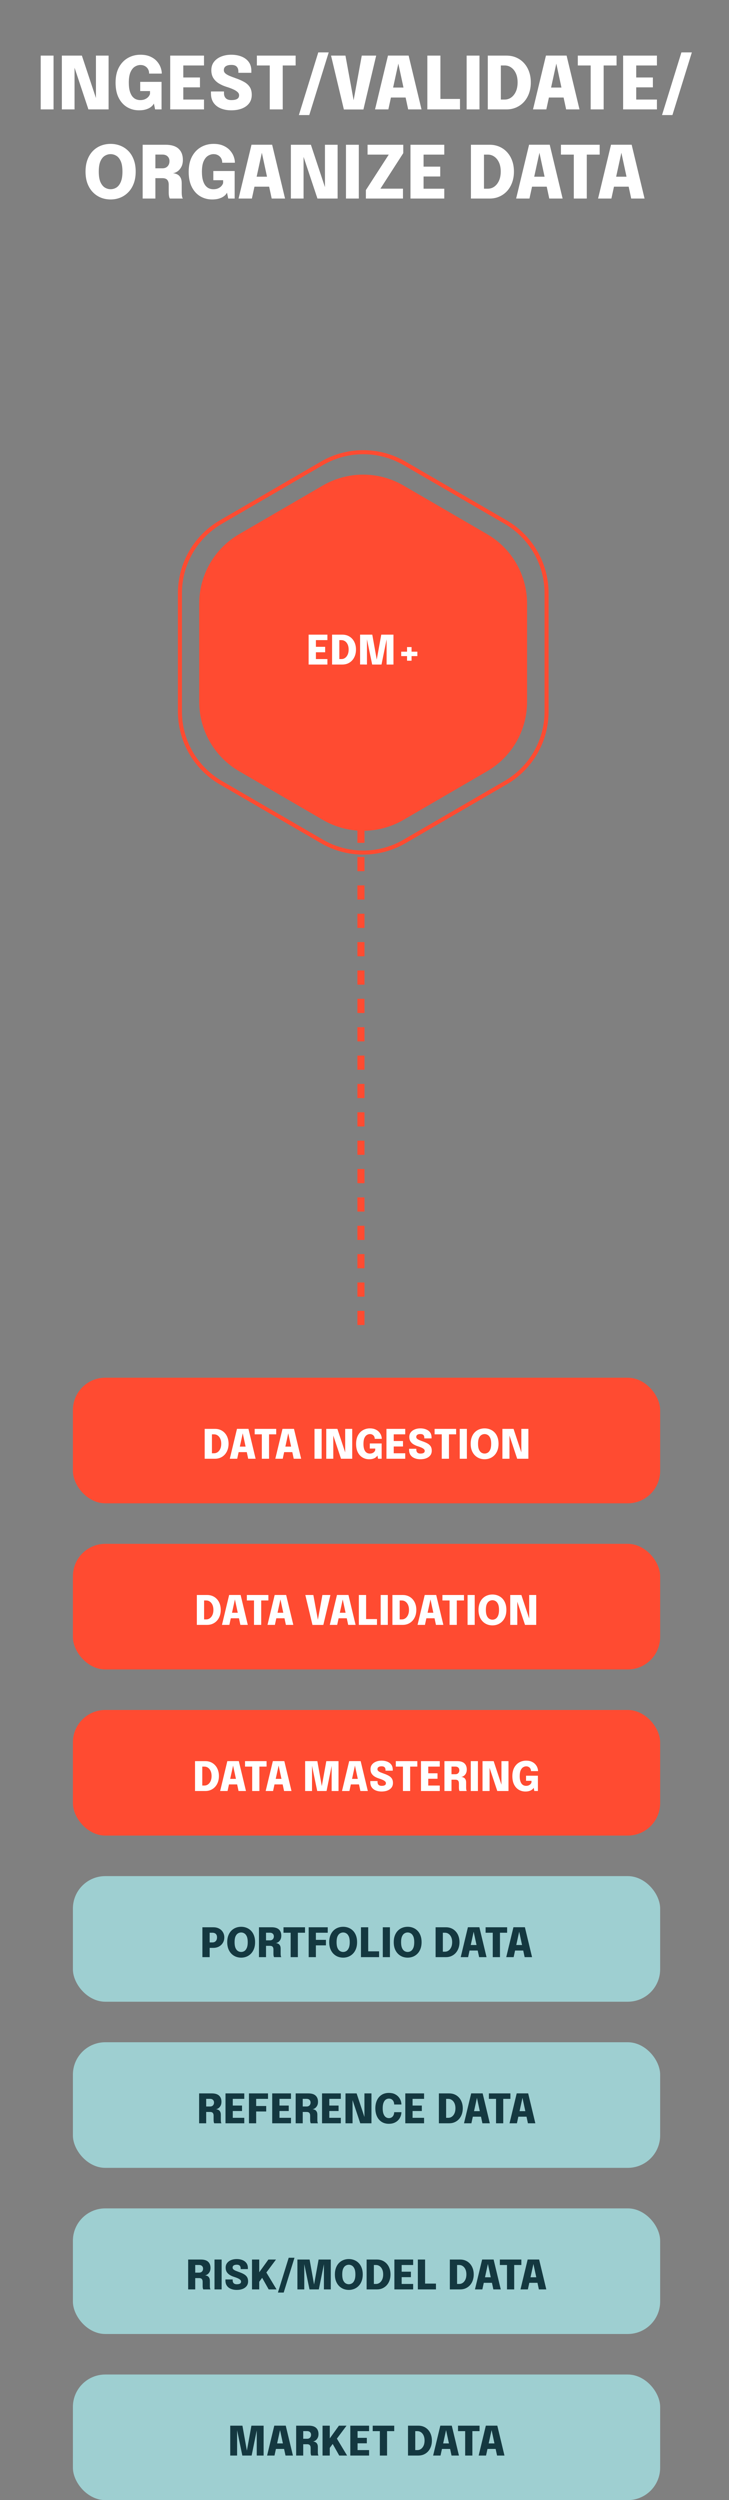 <?xml version="1.0" encoding="UTF-8"?> <svg xmlns="http://www.w3.org/2000/svg" width="180" height="617" viewBox="0 0 180 617" fill="none"><rect x="0" y="0" width="180" height="617" fill="#808080" stroke="none"/><rect x="18" y="340" width="145" height="31" rx="8" fill="#FF4B31"></rect><path d="M50.538 360V352.625H53.103C53.596 352.625 54.046 352.715 54.453 352.895C54.863 353.075 55.216 353.33 55.513 353.66C55.81 353.987 56.038 354.375 56.198 354.825C56.358 355.272 56.438 355.763 56.438 356.3C56.438 356.833 56.358 357.327 56.198 357.78C56.038 358.23 55.81 358.622 55.513 358.955C55.216 359.285 54.863 359.542 54.453 359.725C54.046 359.908 53.596 360 53.103 360H50.538ZM52.328 359.475L51.523 358.65H52.863C53.19 358.65 53.485 358.555 53.748 358.365C54.015 358.175 54.228 357.905 54.388 357.555C54.548 357.202 54.628 356.783 54.628 356.3C54.628 355.813 54.548 355.397 54.388 355.05C54.228 354.703 54.015 354.438 53.748 354.255C53.485 354.068 53.19 353.975 52.863 353.975H51.523L52.328 353.15V359.475ZM56.741 360L58.516 352.62H61.346L63.116 360H61.286L59.931 353.695H59.941L58.566 360H56.741ZM58.151 358.37V357.005H61.721V358.37H58.151ZM68.2 353.975H65.665L66.43 353.15V360H64.65V353.15L65.425 353.975H62.885V352.625H68.2V353.975ZM67.981 360L69.756 352.62H72.586L74.356 360H72.526L71.171 353.695H71.181L69.806 360H67.981ZM69.391 358.37V357.005H72.961V358.37H69.391ZM77.657 360V352.625H79.417V360H77.657ZM82.297 360H80.558V352.625H83.302L85.558 359.42L85.233 359.49V352.625H86.968V360H84.203L81.948 353.23L82.297 353.16V360ZM91.141 360.125C90.548 360.125 90.006 359.982 89.516 359.695C89.029 359.405 88.643 358.98 88.356 358.42C88.069 357.857 87.926 357.162 87.926 356.335C87.926 355.512 88.078 354.815 88.381 354.245C88.688 353.675 89.098 353.243 89.611 352.95C90.128 352.653 90.703 352.505 91.336 352.505C91.869 352.505 92.321 352.59 92.691 352.76C93.064 352.927 93.366 353.142 93.596 353.405C93.829 353.668 93.998 353.945 94.101 354.235C94.208 354.525 94.261 354.79 94.261 355.03C94.261 355.04 94.261 355.05 94.261 355.06C94.261 355.07 94.261 355.08 94.261 355.09H92.526C92.526 355.08 92.526 355.07 92.526 355.06C92.526 355.05 92.526 355.04 92.526 355.03C92.526 354.89 92.499 354.753 92.446 354.62C92.396 354.487 92.319 354.367 92.216 354.26C92.113 354.153 91.988 354.068 91.841 354.005C91.694 353.942 91.526 353.91 91.336 353.91C91.079 353.91 90.828 353.985 90.581 354.135C90.338 354.282 90.136 354.532 89.976 354.885C89.819 355.235 89.741 355.718 89.741 356.335C89.741 356.802 89.786 357.19 89.876 357.5C89.966 357.807 90.084 358.05 90.231 358.23C90.381 358.41 90.549 358.538 90.736 358.615C90.923 358.688 91.113 358.725 91.306 358.725C91.576 358.725 91.804 358.68 91.991 358.59C92.181 358.5 92.331 358.388 92.441 358.255C92.551 358.122 92.621 357.992 92.651 357.865V357.485H91.306V356.225H94.231V360H93.351L93.181 359.185C93.158 359.252 93.101 359.338 93.011 359.445C92.924 359.552 92.801 359.657 92.641 359.76C92.481 359.863 92.276 359.95 92.026 360.02C91.779 360.09 91.484 360.125 91.141 360.125ZM96.411 353.975L97.216 353.15V356.115L96.816 355.625H99.501V356.975H96.816L97.216 356.49V359.475L96.411 358.65H100.056V360H95.421V352.625H100.056V353.975H96.411ZM103.797 360.125C103.26 360.125 102.782 360.038 102.362 359.865C101.942 359.692 101.612 359.435 101.372 359.095C101.132 358.752 101.012 358.325 101.012 357.815C101.012 357.768 101.012 357.723 101.012 357.68C101.012 357.637 101.012 357.59 101.012 357.54H102.797C102.797 357.583 102.797 357.625 102.797 357.665C102.797 357.702 102.797 357.74 102.797 357.78C102.797 358.07 102.88 358.3 103.047 358.47C103.217 358.64 103.472 358.725 103.812 358.725C104.149 358.725 104.409 358.673 104.592 358.57C104.779 358.467 104.872 358.297 104.872 358.06C104.872 357.89 104.794 357.737 104.637 357.6C104.484 357.463 104.275 357.338 104.012 357.225C103.749 357.108 103.452 357 103.122 356.9C102.762 356.787 102.425 356.637 102.112 356.45C101.799 356.26 101.545 356.018 101.352 355.725C101.159 355.428 101.062 355.062 101.062 354.625C101.062 354.178 101.182 353.798 101.422 353.485C101.665 353.168 101.992 352.927 102.402 352.76C102.815 352.59 103.279 352.505 103.792 352.505C104.322 352.505 104.794 352.588 105.207 352.755C105.624 352.922 105.952 353.168 106.192 353.495C106.432 353.822 106.552 354.225 106.552 354.705C106.552 354.755 106.552 354.802 106.552 354.845C106.552 354.888 106.552 354.933 106.552 354.98H104.772C104.772 354.957 104.772 354.927 104.772 354.89C104.772 354.85 104.772 354.817 104.772 354.79C104.772 354.52 104.697 354.305 104.547 354.145C104.397 353.982 104.152 353.9 103.812 353.9C103.482 353.9 103.227 353.96 103.047 354.08C102.867 354.2 102.777 354.38 102.777 354.62C102.777 354.793 102.847 354.942 102.987 355.065C103.127 355.188 103.319 355.302 103.562 355.405C103.805 355.505 104.082 355.61 104.392 355.72C104.835 355.873 105.224 356.043 105.557 356.23C105.89 356.417 106.149 356.65 106.332 356.93C106.515 357.21 106.607 357.568 106.607 358.005C106.607 358.458 106.487 358.843 106.247 359.16C106.01 359.473 105.68 359.713 105.257 359.88C104.834 360.043 104.347 360.125 103.797 360.125ZM112.624 353.975H110.089L110.854 353.15V360H109.074V353.15L109.849 353.975H107.309V352.625H112.624V353.975ZM113.516 360V352.625H115.276V360H113.516ZM119.657 360.125C119.19 360.125 118.749 360.043 118.332 359.88C117.919 359.713 117.554 359.468 117.237 359.145C116.92 358.822 116.67 358.423 116.487 357.95C116.307 357.473 116.217 356.925 116.217 356.305C116.217 355.685 116.307 355.138 116.487 354.665C116.667 354.192 116.914 353.795 117.227 353.475C117.544 353.155 117.909 352.913 118.322 352.75C118.739 352.587 119.184 352.505 119.657 352.505C120.13 352.505 120.574 352.587 120.987 352.75C121.404 352.913 121.77 353.155 122.087 353.475C122.404 353.795 122.65 354.192 122.827 354.665C123.007 355.138 123.097 355.685 123.097 356.305C123.097 356.925 123.005 357.473 122.822 357.95C122.642 358.423 122.392 358.822 122.072 359.145C121.755 359.468 121.389 359.713 120.972 359.88C120.559 360.043 120.12 360.125 119.657 360.125ZM119.657 358.72C119.937 358.72 120.2 358.645 120.447 358.495C120.694 358.342 120.894 358.088 121.047 357.735C121.204 357.382 121.282 356.905 121.282 356.305C121.282 355.702 121.204 355.227 121.047 354.88C120.89 354.53 120.689 354.282 120.442 354.135C120.195 353.985 119.934 353.91 119.657 353.91C119.38 353.91 119.117 353.985 118.867 354.135C118.62 354.282 118.419 354.53 118.262 354.88C118.109 355.227 118.032 355.702 118.032 356.305C118.032 356.908 118.109 357.387 118.262 357.74C118.419 358.09 118.62 358.342 118.867 358.495C119.117 358.645 119.38 358.72 119.657 358.72ZM125.794 360H124.054V352.625H126.799L129.054 359.42L128.729 359.49V352.625H130.464V360H127.699L125.444 353.23L125.794 353.16V360Z" fill="white"></path><rect x="18" y="381" width="145" height="31" rx="8" fill="#FF4B31"></rect><path d="M48.604 401V393.625H51.169C51.663 393.625 52.113 393.715 52.519 393.895C52.929 394.075 53.283 394.33 53.579 394.66C53.876 394.987 54.104 395.375 54.264 395.825C54.424 396.272 54.504 396.763 54.504 397.3C54.504 397.833 54.424 398.327 54.264 398.78C54.104 399.23 53.876 399.622 53.579 399.955C53.283 400.285 52.929 400.542 52.519 400.725C52.113 400.908 51.663 401 51.169 401H48.604ZM50.394 400.475L49.589 399.65H50.929C51.256 399.65 51.551 399.555 51.814 399.365C52.081 399.175 52.294 398.905 52.454 398.555C52.614 398.202 52.694 397.783 52.694 397.3C52.694 396.813 52.614 396.397 52.454 396.05C52.294 395.703 52.081 395.438 51.814 395.255C51.551 395.068 51.256 394.975 50.929 394.975H49.589L50.394 394.15V400.475ZM54.807 401L56.582 393.62H59.412L61.182 401H59.352L57.997 394.695H58.007L56.632 401H54.807ZM56.217 399.37V398.005H59.787V399.37H56.217ZM66.267 394.975H63.732L64.497 394.15V401H62.717V394.15L63.492 394.975H60.952V393.625H66.267V394.975ZM66.048 401L67.823 393.62H70.653L72.423 401H70.593L69.238 394.695H69.248L67.873 401H66.048ZM67.458 399.37V398.005H71.028V399.37H67.458ZM77.153 401.01L75.393 393.625H77.368L78.528 399.95H78.453L79.608 393.625H81.583L79.833 401.01H77.153ZM81.428 401L83.204 393.62H86.034L87.803 401H85.974L84.618 394.695H84.629L83.254 401H81.428ZM82.838 399.37V398.005H86.409V399.37H82.838ZM88.604 401V393.625H90.394V400.47L89.589 399.565H93.079V401H88.604ZM93.995 401V393.625H95.755V401H93.995ZM96.895 401V393.625H99.46C99.954 393.625 100.404 393.715 100.81 393.895C101.22 394.075 101.574 394.33 101.87 394.66C102.167 394.987 102.395 395.375 102.555 395.825C102.715 396.272 102.795 396.763 102.795 397.3C102.795 397.833 102.715 398.327 102.555 398.78C102.395 399.23 102.167 399.622 101.87 399.955C101.574 400.285 101.22 400.542 100.81 400.725C100.404 400.908 99.954 401 99.46 401H96.895ZM98.685 400.475L97.88 399.65H99.22C99.547 399.65 99.842 399.555 100.105 399.365C100.372 399.175 100.585 398.905 100.745 398.555C100.905 398.202 100.985 397.783 100.985 397.3C100.985 396.813 100.905 396.397 100.745 396.05C100.585 395.703 100.372 395.438 100.105 395.255C99.842 395.068 99.547 394.975 99.22 394.975H97.88L98.685 394.15V400.475ZM103.098 401L104.873 393.62H107.703L109.473 401H107.643L106.288 394.695H106.298L104.923 401H103.098ZM104.508 399.37V398.005H108.078V399.37H104.508ZM114.558 394.975H112.023L112.788 394.15V401H111.008V394.15L111.783 394.975H109.243V393.625H114.558V394.975ZM115.45 401V393.625H117.21V401H115.45ZM121.591 401.125C121.124 401.125 120.682 401.043 120.266 400.88C119.852 400.713 119.487 400.468 119.171 400.145C118.854 399.822 118.604 399.423 118.421 398.95C118.241 398.473 118.151 397.925 118.151 397.305C118.151 396.685 118.241 396.138 118.421 395.665C118.601 395.192 118.847 394.795 119.161 394.475C119.477 394.155 119.842 393.913 120.256 393.75C120.672 393.587 121.117 393.505 121.591 393.505C122.064 393.505 122.507 393.587 122.921 393.75C123.337 393.913 123.704 394.155 124.021 394.475C124.337 394.795 124.584 395.192 124.761 395.665C124.941 396.138 125.031 396.685 125.031 397.305C125.031 397.925 124.939 398.473 124.756 398.95C124.576 399.423 124.326 399.822 124.006 400.145C123.689 400.468 123.322 400.713 122.906 400.88C122.492 401.043 122.054 401.125 121.591 401.125ZM121.591 399.72C121.871 399.72 122.134 399.645 122.381 399.495C122.627 399.342 122.827 399.088 122.981 398.735C123.137 398.382 123.216 397.905 123.216 397.305C123.216 396.702 123.137 396.227 122.981 395.88C122.824 395.53 122.622 395.282 122.376 395.135C122.129 394.985 121.867 394.91 121.591 394.91C121.314 394.91 121.051 394.985 120.801 395.135C120.554 395.282 120.352 395.53 120.196 395.88C120.042 396.227 119.966 396.702 119.966 397.305C119.966 397.908 120.042 398.387 120.196 398.74C120.352 399.09 120.554 399.342 120.801 399.495C121.051 399.645 121.314 399.72 121.591 399.72ZM127.727 401H125.987V393.625H128.732L130.987 400.42L130.662 400.49V393.625H132.397V401H129.632L127.377 394.23L127.727 394.16V401Z" fill="white"></path><rect x="18" y="422" width="145" height="31" rx="8" fill="#FF4B31"></rect><path d="M48.155 442V434.625H50.72C51.214 434.625 51.663 434.715 52.07 434.895C52.48 435.075 52.834 435.33 53.13 435.66C53.427 435.987 53.655 436.375 53.815 436.825C53.975 437.272 54.055 437.763 54.055 438.3C54.055 438.833 53.975 439.327 53.815 439.78C53.655 440.23 53.427 440.622 53.13 440.955C52.834 441.285 52.48 441.542 52.07 441.725C51.663 441.908 51.214 442 50.72 442H48.155ZM49.945 441.475L49.14 440.65H50.48C50.807 440.65 51.102 440.555 51.365 440.365C51.632 440.175 51.845 439.905 52.005 439.555C52.165 439.202 52.245 438.783 52.245 438.3C52.245 437.813 52.165 437.397 52.005 437.05C51.845 436.703 51.632 436.438 51.365 436.255C51.102 436.068 50.807 435.975 50.48 435.975H49.14L49.945 435.15V441.475ZM54.358 442L56.133 434.62H58.963L60.733 442H58.903L57.548 435.695H57.558L56.183 442H54.358ZM55.768 440.37V439.005H59.338V440.37H55.768ZM65.818 435.975H63.283L64.048 435.15V442H62.268V435.15L63.043 435.975H60.503V434.625H65.818V435.975ZM65.598 442L67.373 434.62H70.203L71.973 442H70.143L68.788 435.695H68.798L67.423 442H65.598ZM67.008 440.37V439.005H70.578V440.37H67.008ZM80.574 434.625H83.584V442H81.889V435.62L81.919 435.64L80.629 442H78.329L77.009 435.625L77.039 435.61V442H75.344V434.625H78.354L79.539 441.245H79.374L80.574 434.625ZM84.446 442L86.221 434.62H89.051L90.821 442H88.991L87.636 435.695H87.646L86.271 442H84.446ZM85.856 440.37V439.005H89.426V440.37H85.856ZM94.217 442.125C93.68 442.125 93.202 442.038 92.782 441.865C92.362 441.692 92.032 441.435 91.792 441.095C91.552 440.752 91.432 440.325 91.432 439.815C91.432 439.768 91.432 439.723 91.432 439.68C91.432 439.637 91.432 439.59 91.432 439.54H93.217C93.217 439.583 93.217 439.625 93.217 439.665C93.217 439.702 93.217 439.74 93.217 439.78C93.217 440.07 93.3 440.3 93.467 440.47C93.637 440.64 93.892 440.725 94.232 440.725C94.568 440.725 94.828 440.673 95.012 440.57C95.198 440.467 95.292 440.297 95.292 440.06C95.292 439.89 95.213 439.737 95.057 439.6C94.903 439.463 94.695 439.338 94.432 439.225C94.168 439.108 93.872 439 93.542 438.9C93.182 438.787 92.845 438.637 92.532 438.45C92.218 438.26 91.965 438.018 91.772 437.725C91.578 437.428 91.482 437.062 91.482 436.625C91.482 436.178 91.602 435.798 91.842 435.485C92.085 435.168 92.412 434.927 92.822 434.76C93.235 434.59 93.698 434.505 94.212 434.505C94.742 434.505 95.213 434.588 95.627 434.755C96.043 434.922 96.372 435.168 96.612 435.495C96.852 435.822 96.972 436.225 96.972 436.705C96.972 436.755 96.972 436.802 96.972 436.845C96.972 436.888 96.972 436.933 96.972 436.98H95.192C95.192 436.957 95.192 436.927 95.192 436.89C95.192 436.85 95.192 436.817 95.192 436.79C95.192 436.52 95.117 436.305 94.967 436.145C94.817 435.982 94.572 435.9 94.232 435.9C93.902 435.9 93.647 435.96 93.467 436.08C93.287 436.2 93.197 436.38 93.197 436.62C93.197 436.793 93.267 436.942 93.407 437.065C93.547 437.188 93.738 437.302 93.982 437.405C94.225 437.505 94.502 437.61 94.812 437.72C95.255 437.873 95.643 438.043 95.977 438.23C96.31 438.417 96.568 438.65 96.752 438.93C96.935 439.21 97.027 439.568 97.027 440.005C97.027 440.458 96.907 440.843 96.667 441.16C96.43 441.473 96.1 441.713 95.677 441.88C95.253 442.043 94.767 442.125 94.217 442.125ZM103.044 435.975H100.509L101.274 435.15V442H99.494V435.15L100.269 435.975H97.729V434.625H103.044V435.975ZM104.936 435.975L105.741 435.15V438.115L105.341 437.625H108.026V438.975H105.341L105.741 438.49V441.475L104.936 440.65H108.581V442H103.946V434.625H108.581V435.975H104.936ZM109.737 442V434.625H112.867C113.674 434.625 114.272 434.807 114.662 435.17C115.056 435.53 115.252 436.04 115.252 436.7C115.252 437.08 115.181 437.403 115.037 437.67C114.894 437.933 114.716 438.138 114.502 438.285C114.289 438.428 114.081 438.508 113.877 438.525C114.087 438.538 114.284 438.59 114.467 438.68C114.654 438.767 114.804 438.908 114.917 439.105C115.034 439.298 115.092 439.558 115.092 439.885C115.092 440.112 115.092 440.332 115.092 440.545C115.092 440.755 115.092 440.973 115.092 441.2C115.092 441.37 115.106 441.53 115.132 441.68C115.159 441.827 115.199 441.933 115.252 442H113.467C113.421 441.923 113.382 441.813 113.352 441.67C113.326 441.527 113.312 441.37 113.312 441.2C113.312 441 113.312 440.815 113.312 440.645C113.312 440.475 113.312 440.29 113.312 440.09C113.312 439.813 113.246 439.597 113.112 439.44C112.982 439.283 112.761 439.205 112.447 439.205H111.012L111.482 438.65V442H109.737ZM111.482 438.49L111.012 437.855H112.467C112.651 437.855 112.814 437.815 112.957 437.735C113.101 437.655 113.212 437.542 113.292 437.395C113.376 437.245 113.417 437.07 113.417 436.87C113.417 436.603 113.331 436.387 113.157 436.22C112.987 436.053 112.751 435.97 112.447 435.97H110.967L111.482 435.415V438.49ZM116.241 442V434.625H118.001V442H116.241ZM120.882 442H119.142V434.625H121.887L124.142 441.42L123.817 441.49V434.625H125.552V442H122.787L120.532 435.23L120.882 435.16V442ZM129.725 442.125C129.132 442.125 128.59 441.982 128.1 441.695C127.613 441.405 127.227 440.98 126.94 440.42C126.653 439.857 126.51 439.162 126.51 438.335C126.51 437.512 126.662 436.815 126.965 436.245C127.272 435.675 127.682 435.243 128.195 434.95C128.712 434.653 129.287 434.505 129.92 434.505C130.453 434.505 130.905 434.59 131.275 434.76C131.648 434.927 131.95 435.142 132.18 435.405C132.413 435.668 132.582 435.945 132.685 436.235C132.792 436.525 132.845 436.79 132.845 437.03C132.845 437.04 132.845 437.05 132.845 437.06C132.845 437.07 132.845 437.08 132.845 437.09H131.11C131.11 437.08 131.11 437.07 131.11 437.06C131.11 437.05 131.11 437.04 131.11 437.03C131.11 436.89 131.083 436.753 131.03 436.62C130.98 436.487 130.903 436.367 130.8 436.26C130.697 436.153 130.572 436.068 130.425 436.005C130.278 435.942 130.11 435.91 129.92 435.91C129.663 435.91 129.412 435.985 129.165 436.135C128.922 436.282 128.72 436.532 128.56 436.885C128.403 437.235 128.325 437.718 128.325 438.335C128.325 438.802 128.37 439.19 128.46 439.5C128.55 439.807 128.668 440.05 128.815 440.23C128.965 440.41 129.133 440.538 129.32 440.615C129.507 440.688 129.697 440.725 129.89 440.725C130.16 440.725 130.388 440.68 130.575 440.59C130.765 440.5 130.915 440.388 131.025 440.255C131.135 440.122 131.205 439.992 131.235 439.865V439.485H129.89V438.225H132.815V442H131.935L131.765 441.185C131.742 441.252 131.685 441.338 131.595 441.445C131.508 441.552 131.385 441.657 131.225 441.76C131.065 441.863 130.86 441.95 130.61 442.02C130.363 442.09 130.068 442.125 129.725 442.125Z" fill="white"></path><rect x="18" y="463" width="145" height="31" rx="8" fill="#9ECFD1"></rect><path d="M51.767 483H49.977V475.625H52.651C53.215 475.625 53.7 475.735 54.106 475.955C54.517 476.175 54.831 476.475 55.051 476.855C55.275 477.232 55.386 477.657 55.386 478.13C55.386 478.603 55.275 479.035 55.051 479.425C54.828 479.815 54.511 480.127 54.102 480.36C53.695 480.593 53.212 480.71 52.651 480.71H51.767V483ZM51.767 480.18L50.962 479.365H52.467C52.68 479.365 52.87 479.318 53.036 479.225C53.206 479.128 53.34 478.988 53.437 478.805C53.536 478.622 53.587 478.397 53.587 478.13C53.587 477.86 53.538 477.64 53.441 477.47C53.345 477.3 53.212 477.175 53.041 477.095C52.875 477.015 52.683 476.975 52.467 476.975H50.962L51.767 476.15V480.18ZM59.545 483.125C59.078 483.125 58.636 483.043 58.22 482.88C57.806 482.713 57.441 482.468 57.125 482.145C56.808 481.822 56.558 481.423 56.375 480.95C56.195 480.473 56.105 479.925 56.105 479.305C56.105 478.685 56.195 478.138 56.375 477.665C56.555 477.192 56.801 476.795 57.115 476.475C57.431 476.155 57.796 475.913 58.21 475.75C58.626 475.587 59.071 475.505 59.545 475.505C60.018 475.505 60.461 475.587 60.875 475.75C61.291 475.913 61.658 476.155 61.975 476.475C62.291 476.795 62.538 477.192 62.715 477.665C62.895 478.138 62.985 478.685 62.985 479.305C62.985 479.925 62.893 480.473 62.71 480.95C62.53 481.423 62.28 481.822 61.96 482.145C61.643 482.468 61.276 482.713 60.86 482.88C60.446 483.043 60.008 483.125 59.545 483.125ZM59.545 481.72C59.825 481.72 60.088 481.645 60.335 481.495C60.581 481.342 60.781 481.088 60.935 480.735C61.091 480.382 61.17 479.905 61.17 479.305C61.17 478.702 61.091 478.227 60.935 477.88C60.778 477.53 60.576 477.282 60.33 477.135C60.083 476.985 59.821 476.91 59.545 476.91C59.268 476.91 59.005 476.985 58.755 477.135C58.508 477.282 58.306 477.53 58.15 477.88C57.996 478.227 57.92 478.702 57.92 479.305C57.92 479.908 57.996 480.387 58.15 480.74C58.306 481.09 58.508 481.342 58.755 481.495C59.005 481.645 59.268 481.72 59.545 481.72ZM63.941 483V475.625H67.071C67.878 475.625 68.476 475.807 68.866 476.17C69.26 476.53 69.456 477.04 69.456 477.7C69.456 478.08 69.385 478.403 69.241 478.67C69.098 478.933 68.92 479.138 68.706 479.285C68.493 479.428 68.285 479.508 68.081 479.525C68.291 479.538 68.488 479.59 68.671 479.68C68.858 479.767 69.008 479.908 69.121 480.105C69.238 480.298 69.296 480.558 69.296 480.885C69.296 481.112 69.296 481.332 69.296 481.545C69.296 481.755 69.296 481.973 69.296 482.2C69.296 482.37 69.31 482.53 69.336 482.68C69.363 482.827 69.403 482.933 69.456 483H67.671C67.625 482.923 67.586 482.813 67.556 482.67C67.53 482.527 67.516 482.37 67.516 482.2C67.516 482 67.516 481.815 67.516 481.645C67.516 481.475 67.516 481.29 67.516 481.09C67.516 480.813 67.45 480.597 67.316 480.44C67.186 480.283 66.965 480.205 66.651 480.205H65.216L65.686 479.65V483H63.941ZM65.686 479.49L65.216 478.855H66.671C66.855 478.855 67.018 478.815 67.161 478.735C67.305 478.655 67.416 478.542 67.496 478.395C67.58 478.245 67.621 478.07 67.621 477.87C67.621 477.603 67.535 477.387 67.361 477.22C67.191 477.053 66.955 476.97 66.651 476.97H65.171L65.686 476.415V479.49ZM75.315 476.975H72.78L73.545 476.15V483H71.765V476.15L72.54 476.975H70V475.625H75.315V476.975ZM77.192 476.975L77.997 476.15V479.17L77.447 478.735H80.477V480.09H77.447L77.997 479.62V483H76.217V475.625H80.922V476.975H77.192ZM84.73 483.125C84.263 483.125 83.822 483.043 83.405 482.88C82.992 482.713 82.627 482.468 82.31 482.145C81.993 481.822 81.743 481.423 81.56 480.95C81.38 480.473 81.29 479.925 81.29 479.305C81.29 478.685 81.38 478.138 81.56 477.665C81.74 477.192 81.987 476.795 82.3 476.475C82.617 476.155 82.982 475.913 83.395 475.75C83.812 475.587 84.257 475.505 84.73 475.505C85.204 475.505 85.647 475.587 86.06 475.75C86.477 475.913 86.844 476.155 87.16 476.475C87.477 476.795 87.724 477.192 87.9 477.665C88.08 478.138 88.17 478.685 88.17 479.305C88.17 479.925 88.079 480.473 87.895 480.95C87.715 481.423 87.465 481.822 87.145 482.145C86.829 482.468 86.462 482.713 86.045 482.88C85.632 483.043 85.194 483.125 84.73 483.125ZM84.73 481.72C85.01 481.72 85.273 481.645 85.52 481.495C85.767 481.342 85.967 481.088 86.12 480.735C86.277 480.382 86.355 479.905 86.355 479.305C86.355 478.702 86.277 478.227 86.12 477.88C85.963 477.53 85.762 477.282 85.515 477.135C85.269 476.985 85.007 476.91 84.73 476.91C84.454 476.91 84.19 476.985 83.94 477.135C83.694 477.282 83.492 477.53 83.335 477.88C83.182 478.227 83.105 478.702 83.105 479.305C83.105 479.908 83.182 480.387 83.335 480.74C83.492 481.09 83.694 481.342 83.94 481.495C84.19 481.645 84.454 481.72 84.73 481.72ZM89.127 483V475.625H90.917V482.47L90.112 481.565H93.602V483H89.127ZM94.517 483V475.625H96.277V483H94.517ZM100.658 483.125C100.191 483.125 99.75 483.043 99.333 482.88C98.92 482.713 98.555 482.468 98.238 482.145C97.921 481.822 97.671 481.423 97.488 480.95C97.308 480.473 97.218 479.925 97.218 479.305C97.218 478.685 97.308 478.138 97.488 477.665C97.668 477.192 97.915 476.795 98.228 476.475C98.545 476.155 98.91 475.913 99.323 475.75C99.74 475.587 100.185 475.505 100.658 475.505C101.131 475.505 101.575 475.587 101.988 475.75C102.405 475.913 102.771 476.155 103.088 476.475C103.405 476.795 103.651 477.192 103.828 477.665C104.008 478.138 104.098 478.685 104.098 479.305C104.098 479.925 104.006 480.473 103.823 480.95C103.643 481.423 103.393 481.822 103.073 482.145C102.756 482.468 102.39 482.713 101.973 482.88C101.56 483.043 101.121 483.125 100.658 483.125ZM100.658 481.72C100.938 481.72 101.201 481.645 101.448 481.495C101.695 481.342 101.895 481.088 102.048 480.735C102.205 480.382 102.283 479.905 102.283 479.305C102.283 478.702 102.205 478.227 102.048 477.88C101.891 477.53 101.69 477.282 101.443 477.135C101.196 476.985 100.935 476.91 100.658 476.91C100.381 476.91 100.118 476.985 99.868 477.135C99.621 477.282 99.42 477.53 99.263 477.88C99.11 478.227 99.033 478.702 99.033 479.305C99.033 479.908 99.11 480.387 99.263 480.74C99.42 481.09 99.621 481.342 99.868 481.495C100.118 481.645 100.381 481.72 100.658 481.72ZM107.555 483V475.625H110.12C110.613 475.625 111.063 475.715 111.47 475.895C111.88 476.075 112.233 476.33 112.53 476.66C112.826 476.987 113.055 477.375 113.215 477.825C113.375 478.272 113.455 478.763 113.455 479.3C113.455 479.833 113.375 480.327 113.215 480.78C113.055 481.23 112.826 481.622 112.53 481.955C112.233 482.285 111.88 482.542 111.47 482.725C111.063 482.908 110.613 483 110.12 483H107.555ZM109.345 482.475L108.54 481.65H109.88C110.206 481.65 110.501 481.555 110.765 481.365C111.031 481.175 111.245 480.905 111.405 480.555C111.565 480.202 111.645 479.783 111.645 479.3C111.645 478.813 111.565 478.397 111.405 478.05C111.245 477.703 111.031 477.438 110.765 477.255C110.501 477.068 110.206 476.975 109.88 476.975H108.54L109.345 476.15V482.475ZM113.758 483L115.533 475.62H118.363L120.133 483H118.303L116.948 476.695H116.958L115.583 483H113.758ZM115.168 481.37V480.005H118.738V481.37H115.168ZM125.217 476.975H122.682L123.447 476.15V483H121.667V476.15L122.442 476.975H119.902V475.625H125.217V476.975ZM124.998 483L126.773 475.62H129.603L131.373 483H129.543L128.188 476.695H128.198L126.823 483H124.998ZM126.408 481.37V480.005H129.978V481.37H126.408Z" fill="#143840"></path><rect x="18" y="504" width="145" height="31" rx="8" fill="#9ECFD1"></rect><path d="M49.166 524V516.625H52.296C53.103 516.625 53.701 516.807 54.091 517.17C54.484 517.53 54.681 518.04 54.681 518.7C54.681 519.08 54.609 519.403 54.466 519.67C54.323 519.933 54.144 520.138 53.931 520.285C53.718 520.428 53.509 520.508 53.306 520.525C53.516 520.538 53.713 520.59 53.896 520.68C54.083 520.767 54.233 520.908 54.346 521.105C54.463 521.298 54.521 521.558 54.521 521.885C54.521 522.112 54.521 522.332 54.521 522.545C54.521 522.755 54.521 522.973 54.521 523.2C54.521 523.37 54.534 523.53 54.561 523.68C54.588 523.827 54.628 523.933 54.681 524H52.896C52.849 523.923 52.811 523.813 52.781 523.67C52.754 523.527 52.741 523.37 52.741 523.2C52.741 523 52.741 522.815 52.741 522.645C52.741 522.475 52.741 522.29 52.741 522.09C52.741 521.813 52.674 521.597 52.541 521.44C52.411 521.283 52.189 521.205 51.876 521.205H50.441L50.911 520.65V524H49.166ZM50.911 520.49L50.441 519.855H51.896C52.079 519.855 52.243 519.815 52.386 519.735C52.529 519.655 52.641 519.542 52.721 519.395C52.804 519.245 52.846 519.07 52.846 518.87C52.846 518.603 52.759 518.387 52.586 518.22C52.416 518.053 52.179 517.97 51.876 517.97H50.396L50.911 517.415V520.49ZM56.67 517.975L57.475 517.15V520.115L57.075 519.625H59.76V520.975H57.075L57.475 520.49V523.475L56.67 522.65H60.315V524H55.68V516.625H60.315V517.975H56.67ZM62.446 517.975L63.251 517.15V520.17L62.701 519.735H65.731V521.09H62.701L63.251 520.62V524H61.471V516.625H66.176V517.975H62.446ZM68.203 517.975L69.008 517.15V520.115L68.608 519.625H71.293V520.975H68.608L69.008 520.49V523.475L68.203 522.65H71.848V524H67.213V516.625H71.848V517.975H68.203ZM73.004 524V516.625H76.134C76.941 516.625 77.539 516.807 77.929 517.17C78.322 517.53 78.519 518.04 78.519 518.7C78.519 519.08 78.447 519.403 78.304 519.67C78.16 519.933 77.982 520.138 77.769 520.285C77.555 520.428 77.347 520.508 77.144 520.525C77.354 520.538 77.55 520.59 77.734 520.68C77.921 520.767 78.07 520.908 78.184 521.105C78.3 521.298 78.359 521.558 78.359 521.885C78.359 522.112 78.359 522.332 78.359 522.545C78.359 522.755 78.359 522.973 78.359 523.2C78.359 523.37 78.372 523.53 78.399 523.68C78.425 523.827 78.466 523.933 78.519 524H76.734C76.687 523.923 76.649 523.813 76.619 523.67C76.592 523.527 76.579 523.37 76.579 523.2C76.579 523 76.579 522.815 76.579 522.645C76.579 522.475 76.579 522.29 76.579 522.09C76.579 521.813 76.512 521.597 76.379 521.44C76.249 521.283 76.027 521.205 75.714 521.205H74.279L74.749 520.65V524H73.004ZM74.749 520.49L74.279 519.855H75.734C75.917 519.855 76.081 519.815 76.224 519.735C76.367 519.655 76.479 519.542 76.559 519.395C76.642 519.245 76.684 519.07 76.684 518.87C76.684 518.603 76.597 518.387 76.424 518.22C76.254 518.053 76.017 517.97 75.714 517.97H74.234L74.749 517.415V520.49ZM80.507 517.975L81.312 517.15V520.115L80.912 519.625H83.597V520.975H80.912L81.312 520.49V523.475L80.507 522.65H84.153V524H79.517V516.625H84.153V517.975H80.507ZM87.049 524H85.308V516.625H88.053L90.308 523.42L89.984 523.49V516.625H91.719V524H88.954L86.698 517.23L87.049 517.16V524ZM99.117 521.26C99.117 521.587 99.053 521.918 98.927 522.255C98.803 522.592 98.615 522.902 98.362 523.185C98.109 523.465 97.787 523.692 97.397 523.865C97.01 524.038 96.552 524.125 96.022 524.125C95.319 524.125 94.717 523.963 94.217 523.64C93.717 523.313 93.335 522.863 93.072 522.29C92.808 521.717 92.677 521.057 92.677 520.31C92.677 519.563 92.808 518.905 93.072 518.335C93.335 517.762 93.717 517.313 94.217 516.99C94.717 516.667 95.319 516.505 96.022 516.505C96.605 516.505 97.103 516.608 97.517 516.815C97.93 517.022 98.262 517.29 98.512 517.62C98.762 517.95 98.933 518.3 99.027 518.67C99.087 518.91 99.117 519.142 99.117 519.365H97.327C97.327 519.262 97.32 519.167 97.307 519.08C97.273 518.85 97.202 518.648 97.092 518.475C96.982 518.298 96.837 518.16 96.657 518.06C96.477 517.96 96.265 517.91 96.022 517.91C95.728 517.91 95.467 517.995 95.237 518.165C95.01 518.332 94.829 518.592 94.692 518.945C94.558 519.298 94.492 519.753 94.492 520.31C94.492 520.867 94.558 521.323 94.692 521.68C94.829 522.037 95.01 522.3 95.237 522.47C95.467 522.64 95.728 522.725 96.022 522.725C96.228 522.725 96.412 522.687 96.572 522.61C96.735 522.533 96.872 522.428 96.982 522.295C97.095 522.158 97.18 522.002 97.237 521.825C97.297 521.648 97.327 521.46 97.327 521.26H99.117ZM101.064 517.975L101.869 517.15V520.115L101.469 519.625H104.154V520.975H101.469L101.869 520.49V523.475L101.064 522.65H104.709V524H100.074V516.625H104.709V517.975H101.064ZM108.365 524V516.625H110.93C111.423 516.625 111.873 516.715 112.28 516.895C112.69 517.075 113.043 517.33 113.34 517.66C113.637 517.987 113.865 518.375 114.025 518.825C114.185 519.272 114.265 519.763 114.265 520.3C114.265 520.833 114.185 521.327 114.025 521.78C113.865 522.23 113.637 522.622 113.34 522.955C113.043 523.285 112.69 523.542 112.28 523.725C111.873 523.908 111.423 524 110.93 524H108.365ZM110.155 523.475L109.35 522.65H110.69C111.017 522.65 111.312 522.555 111.575 522.365C111.842 522.175 112.055 521.905 112.215 521.555C112.375 521.202 112.455 520.783 112.455 520.3C112.455 519.813 112.375 519.397 112.215 519.05C112.055 518.703 111.842 518.438 111.575 518.255C111.312 518.068 111.017 517.975 110.69 517.975H109.35L110.155 517.15V523.475ZM114.568 524L116.343 516.62H119.173L120.943 524H119.113L117.758 517.695H117.768L116.393 524H114.568ZM115.978 522.37V521.005H119.548V522.37H115.978ZM126.028 517.975H123.493L124.258 517.15V524H122.478V517.15L123.253 517.975H120.713V516.625H126.028V517.975ZM125.808 524L127.583 516.62H130.413L132.183 524H130.353L128.998 517.695H129.008L127.633 524H125.808ZM127.218 522.37V521.005H130.788V522.37H127.218Z" fill="#143840"></path><rect x="18" y="545" width="145" height="31" rx="8" fill="#9ECFD1"></rect><path d="M46.461 565V557.625H49.591C50.398 557.625 50.996 557.807 51.386 558.17C51.779 558.53 51.976 559.04 51.976 559.7C51.976 560.08 51.904 560.403 51.761 560.67C51.617 560.933 51.439 561.138 51.226 561.285C51.013 561.428 50.804 561.508 50.601 561.525C50.811 561.538 51.008 561.59 51.191 561.68C51.377 561.767 51.528 561.908 51.641 562.105C51.758 562.298 51.816 562.558 51.816 562.885C51.816 563.112 51.816 563.332 51.816 563.545C51.816 563.755 51.816 563.973 51.816 564.2C51.816 564.37 51.829 564.53 51.856 564.68C51.883 564.827 51.922 564.933 51.976 565H50.191C50.144 564.923 50.106 564.813 50.076 564.67C50.049 564.527 50.036 564.37 50.036 564.2C50.036 564 50.036 563.815 50.036 563.645C50.036 563.475 50.036 563.29 50.036 563.09C50.036 562.813 49.969 562.597 49.836 562.44C49.706 562.283 49.484 562.205 49.171 562.205H47.736L48.206 561.65V565H46.461ZM48.206 561.49L47.736 560.855H49.191C49.374 560.855 49.538 560.815 49.681 560.735C49.824 560.655 49.936 560.542 50.016 560.395C50.099 560.245 50.141 560.07 50.141 559.87C50.141 559.603 50.054 559.387 49.881 559.22C49.711 559.053 49.474 558.97 49.171 558.97H47.691L48.206 558.415V561.49ZM52.965 565V557.625H54.724V565H52.965ZM58.45 565.125C57.913 565.125 57.435 565.038 57.015 564.865C56.595 564.692 56.265 564.435 56.025 564.095C55.785 563.752 55.665 563.325 55.665 562.815C55.665 562.768 55.665 562.723 55.665 562.68C55.665 562.637 55.665 562.59 55.665 562.54H57.45C57.45 562.583 57.45 562.625 57.45 562.665C57.45 562.702 57.45 562.74 57.45 562.78C57.45 563.07 57.533 563.3 57.7 563.47C57.87 563.64 58.125 563.725 58.465 563.725C58.802 563.725 59.062 563.673 59.245 563.57C59.432 563.467 59.525 563.297 59.525 563.06C59.525 562.89 59.447 562.737 59.29 562.6C59.137 562.463 58.928 562.338 58.665 562.225C58.402 562.108 58.105 562 57.775 561.9C57.415 561.787 57.078 561.637 56.765 561.45C56.452 561.26 56.199 561.018 56.005 560.725C55.812 560.428 55.715 560.062 55.715 559.625C55.715 559.178 55.835 558.798 56.075 558.485C56.319 558.168 56.645 557.927 57.055 557.76C57.468 557.59 57.932 557.505 58.445 557.505C58.975 557.505 59.447 557.588 59.86 557.755C60.277 557.922 60.605 558.168 60.845 558.495C61.085 558.822 61.205 559.225 61.205 559.705C61.205 559.755 61.205 559.802 61.205 559.845C61.205 559.888 61.205 559.933 61.205 559.98H59.425C59.425 559.957 59.425 559.927 59.425 559.89C59.425 559.85 59.425 559.817 59.425 559.79C59.425 559.52 59.35 559.305 59.2 559.145C59.05 558.982 58.805 558.9 58.465 558.9C58.135 558.9 57.88 558.96 57.7 559.08C57.52 559.2 57.43 559.38 57.43 559.62C57.43 559.793 57.5 559.942 57.64 560.065C57.78 560.188 57.972 560.302 58.215 560.405C58.459 560.505 58.735 560.61 59.045 560.72C59.489 560.873 59.877 561.043 60.21 561.23C60.544 561.417 60.802 561.65 60.985 561.93C61.169 562.21 61.26 562.568 61.26 563.005C61.26 563.458 61.14 563.843 60.9 564.16C60.663 564.473 60.334 564.713 59.91 564.88C59.487 565.043 59 565.125 58.45 565.125ZM65.283 561.475L65.338 560.11L68.288 565H66.343L64.358 561.475L65.138 561.58L63.863 563.31L64.008 562.195V565H62.223V557.625H64.008V561.38L63.678 561.225L66.268 557.625H68.148L65.283 561.475ZM72.713 557.185L70.048 565.775H68.623L71.283 557.185H72.713ZM78.665 557.625H81.675V565H79.98V558.62L80.01 558.64L78.72 565H76.42L75.1 558.625L75.13 558.61V565H73.435V557.625H76.445L77.63 564.245H77.465L78.665 557.625ZM86.127 565.125C85.66 565.125 85.218 565.043 84.802 564.88C84.388 564.713 84.023 564.468 83.707 564.145C83.39 563.822 83.14 563.423 82.957 562.95C82.777 562.473 82.687 561.925 82.687 561.305C82.687 560.685 82.777 560.138 82.957 559.665C83.137 559.192 83.383 558.795 83.697 558.475C84.013 558.155 84.378 557.913 84.792 557.75C85.208 557.587 85.653 557.505 86.127 557.505C86.6 557.505 87.043 557.587 87.457 557.75C87.873 557.913 88.24 558.155 88.557 558.475C88.873 558.795 89.12 559.192 89.297 559.665C89.477 560.138 89.567 560.685 89.567 561.305C89.567 561.925 89.475 562.473 89.292 562.95C89.112 563.423 88.862 563.822 88.542 564.145C88.225 564.468 87.858 564.713 87.442 564.88C87.028 565.043 86.59 565.125 86.127 565.125ZM86.127 563.72C86.407 563.72 86.67 563.645 86.917 563.495C87.163 563.342 87.363 563.088 87.517 562.735C87.673 562.382 87.752 561.905 87.752 561.305C87.752 560.702 87.673 560.227 87.517 559.88C87.36 559.53 87.158 559.282 86.912 559.135C86.665 558.985 86.403 558.91 86.127 558.91C85.85 558.91 85.587 558.985 85.337 559.135C85.09 559.282 84.888 559.53 84.732 559.88C84.578 560.227 84.502 560.702 84.502 561.305C84.502 561.908 84.578 562.387 84.732 562.74C84.888 563.09 85.09 563.342 85.337 563.495C85.587 563.645 85.85 563.72 86.127 563.72ZM90.523 565V557.625H93.088C93.582 557.625 94.032 557.715 94.438 557.895C94.848 558.075 95.202 558.33 95.498 558.66C95.795 558.987 96.023 559.375 96.183 559.825C96.343 560.272 96.423 560.763 96.423 561.3C96.423 561.833 96.343 562.327 96.183 562.78C96.023 563.23 95.795 563.622 95.498 563.955C95.202 564.285 94.848 564.542 94.438 564.725C94.032 564.908 93.582 565 93.088 565H90.523ZM92.313 564.475L91.508 563.65H92.848C93.175 563.65 93.47 563.555 93.733 563.365C94 563.175 94.213 562.905 94.373 562.555C94.533 562.202 94.613 561.783 94.613 561.3C94.613 560.813 94.533 560.397 94.373 560.05C94.213 559.703 94 559.438 93.733 559.255C93.47 559.068 93.175 558.975 92.848 558.975H91.508L92.313 558.15V564.475ZM98.369 558.975L99.174 558.15V561.115L98.774 560.625H101.459V561.975H98.774L99.174 561.49V564.475L98.369 563.65H102.014V565H97.379V557.625H102.014V558.975H98.369ZM103.17 565V557.625H104.96V564.47L104.155 563.565H107.645V565H103.17ZM111.07 565V557.625H113.635C114.129 557.625 114.579 557.715 114.985 557.895C115.395 558.075 115.749 558.33 116.045 558.66C116.342 558.987 116.57 559.375 116.73 559.825C116.89 560.272 116.97 560.763 116.97 561.3C116.97 561.833 116.89 562.327 116.73 562.78C116.57 563.23 116.342 563.622 116.045 563.955C115.749 564.285 115.395 564.542 114.985 564.725C114.579 564.908 114.129 565 113.635 565H111.07ZM112.86 564.475L112.055 563.65H113.395C113.722 563.65 114.017 563.555 114.28 563.365C114.547 563.175 114.76 562.905 114.92 562.555C115.08 562.202 115.16 561.783 115.16 561.3C115.16 560.813 115.08 560.397 114.92 560.05C114.76 559.703 114.547 559.438 114.28 559.255C114.017 559.068 113.722 558.975 113.395 558.975H112.055L112.86 558.15V564.475ZM117.273 565L119.048 557.62H121.878L123.648 565H121.818L120.463 558.695H120.473L119.098 565H117.273ZM118.683 563.37V562.005H122.253V563.37H118.683ZM128.733 558.975H126.198L126.963 558.15V565H125.183V558.15L125.958 558.975H123.418V557.625H128.733V558.975ZM128.513 565L130.288 557.62H133.118L134.888 565H133.058L131.703 558.695H131.713L130.338 565H128.513ZM129.923 563.37V562.005H133.493V563.37H129.923Z" fill="#143840"></path><rect x="18" y="586" width="145" height="31" rx="8" fill="#9ECFD1"></rect><path d="M62.078 598.625H65.088V606H63.393V599.62L63.423 599.64L62.133 606H59.833L58.513 599.625L58.543 599.61V606H56.848V598.625H59.858L61.043 605.245H60.878L62.078 598.625ZM65.95 606L67.725 598.62H70.555L72.325 606H70.495L69.14 599.695H69.15L67.775 606H65.95ZM67.36 604.37V603.005H70.93V604.37H67.36ZM73.126 606V598.625H76.256C77.063 598.625 77.661 598.807 78.051 599.17C78.444 599.53 78.641 600.04 78.641 600.7C78.641 601.08 78.569 601.403 78.426 601.67C78.283 601.933 78.104 602.138 77.891 602.285C77.678 602.428 77.469 602.508 77.266 602.525C77.476 602.538 77.673 602.59 77.856 602.68C78.043 602.767 78.193 602.908 78.306 603.105C78.423 603.298 78.481 603.558 78.481 603.885C78.481 604.112 78.481 604.332 78.481 604.545C78.481 604.755 78.481 604.973 78.481 605.2C78.481 605.37 78.494 605.53 78.521 605.68C78.548 605.827 78.588 605.933 78.641 606H76.856C76.809 605.923 76.771 605.813 76.741 605.67C76.714 605.527 76.701 605.37 76.701 605.2C76.701 605 76.701 604.815 76.701 604.645C76.701 604.475 76.701 604.29 76.701 604.09C76.701 603.813 76.634 603.597 76.501 603.44C76.371 603.283 76.149 603.205 75.836 603.205H74.401L74.871 602.65V606H73.126ZM74.871 602.49L74.401 601.855H75.856C76.039 601.855 76.203 601.815 76.346 601.735C76.489 601.655 76.601 601.542 76.681 601.395C76.764 601.245 76.806 601.07 76.806 600.87C76.806 600.603 76.719 600.387 76.546 600.22C76.376 600.053 76.139 599.97 75.836 599.97H74.356L74.871 599.415V602.49ZM82.7 602.475L82.755 601.11L85.705 606H83.76L81.775 602.475L82.555 602.58L81.28 604.31L81.425 603.195V606H79.64V598.625H81.425V602.38L81.095 602.225L83.685 598.625H85.565L82.7 602.475ZM87.485 599.975L88.29 599.15V602.115L87.89 601.625H90.575V602.975H87.89L88.29 602.49V605.475L87.485 604.65H91.13V606H86.495V598.625H91.13V599.975H87.485ZM97.341 599.975H94.806L95.571 599.15V606H93.791V599.15L94.566 599.975H92.026V598.625H97.341V599.975ZM100.743 606V598.625H103.308C103.801 598.625 104.251 598.715 104.658 598.895C105.068 599.075 105.421 599.33 105.718 599.66C106.015 599.987 106.243 600.375 106.403 600.825C106.563 601.272 106.643 601.763 106.643 602.3C106.643 602.833 106.563 603.327 106.403 603.78C106.243 604.23 106.015 604.622 105.718 604.955C105.421 605.285 105.068 605.542 104.658 605.725C104.251 605.908 103.801 606 103.308 606H100.743ZM102.533 605.475L101.728 604.65H103.068C103.395 604.65 103.69 604.555 103.953 604.365C104.22 604.175 104.433 603.905 104.593 603.555C104.753 603.202 104.833 602.783 104.833 602.3C104.833 601.813 104.753 601.397 104.593 601.05C104.433 600.703 104.22 600.438 103.953 600.255C103.69 600.068 103.395 599.975 103.068 599.975H101.728L102.533 599.15V605.475ZM106.946 606L108.721 598.62H111.551L113.321 606H111.491L110.136 599.695H110.146L108.771 606H106.946ZM108.356 604.37V603.005H111.926V604.37H108.356ZM118.406 599.975H115.871L116.636 599.15V606H114.856V599.15L115.631 599.975H113.091V598.625H118.406V599.975ZM118.186 606L119.961 598.62H122.791L124.561 606H122.731L121.376 599.695H121.386L120.011 606H118.186ZM119.596 604.37V603.005H123.166V604.37H119.596Z" fill="#143840"></path><path d="M79.711 119.815C85.865 116.238 93.465 116.238 99.619 119.815L120.285 131.826C126.387 135.372 130.141 141.896 130.141 148.953V173.202C130.141 180.259 126.387 186.783 120.285 190.329L99.619 202.34C93.465 205.917 85.865 205.917 79.711 202.34L59.044 190.329C52.943 186.783 49.188 180.259 49.188 173.202V148.953C49.188 141.896 52.943 135.372 59.044 131.826L79.711 119.815Z" fill="#FF4B31"></path><path d="M79.49 114.346C85.797 110.683 93.584 110.683 99.891 114.346L124.847 128.841C131.105 132.476 134.956 139.166 134.956 146.403V175.597C134.956 182.834 131.105 189.524 124.847 193.159L99.891 207.654C93.584 211.317 85.797 211.317 79.49 207.654L54.534 193.159C48.276 189.524 44.425 182.834 44.425 175.597V146.403C44.425 139.166 48.276 132.476 54.534 128.841L79.49 114.346Z" stroke="#FF4B31"></path><path d="M77.195 157.975L78 157.15V160.115L77.6 159.625H80.285V160.975H77.6L78 160.49V163.475L77.195 162.65H80.84V164H76.205V156.625H80.84V157.975H77.195ZM81.996 164V156.625H84.561C85.054 156.625 85.504 156.715 85.911 156.895C86.321 157.075 86.674 157.33 86.971 157.66C87.268 157.987 87.496 158.375 87.656 158.825C87.816 159.272 87.896 159.763 87.896 160.3C87.896 160.833 87.816 161.327 87.656 161.78C87.496 162.23 87.268 162.622 86.971 162.955C86.674 163.285 86.321 163.542 85.911 163.725C85.504 163.908 85.054 164 84.561 164H81.996ZM83.786 163.475L82.981 162.65H84.321C84.648 162.65 84.943 162.555 85.206 162.365C85.473 162.175 85.686 161.905 85.846 161.555C86.006 161.202 86.086 160.783 86.086 160.3C86.086 159.813 86.006 159.397 85.846 159.05C85.686 158.703 85.473 158.438 85.206 158.255C84.943 158.068 84.648 157.975 84.321 157.975H82.981L83.786 157.15V163.475ZM94.141 156.625H97.151V164H95.457V157.62L95.487 157.64L94.197 164H91.897L90.576 157.625L90.606 157.61V164H88.912V156.625H91.921L93.106 163.245H92.942L94.141 156.625ZM103.053 161.92H101.618V163.055H100.508V161.92H99.068V160.825H100.508V159.685H101.618V160.825H103.053V161.92Z" fill="white"></path><path d="M10.052 27V13.725H13.22V27H10.052ZM18.405 27H15.274V13.725H20.215L24.273 25.956L23.689 26.082V13.725H26.811V27H21.834L17.776 14.814L18.405 14.688V27ZM34.324 27.225C33.255 27.225 32.281 26.967 31.398 26.451C30.523 25.929 29.826 25.164 29.311 24.156C28.794 23.142 28.537 21.891 28.537 20.403C28.537 18.921 28.809 17.667 29.355 16.641C29.907 15.615 30.645 14.838 31.57 14.31C32.499 13.776 33.535 13.509 34.675 13.509C35.635 13.509 36.447 13.662 37.114 13.968C37.785 14.268 38.328 14.655 38.742 15.129C39.163 15.603 39.465 16.101 39.651 16.623C39.843 17.145 39.94 17.622 39.94 18.054C39.94 18.072 39.94 18.09 39.94 18.108C39.94 18.126 39.94 18.144 39.94 18.162H36.816C36.816 18.144 36.816 18.126 36.816 18.108C36.816 18.09 36.816 18.072 36.816 18.054C36.816 17.802 36.769 17.556 36.672 17.316C36.583 17.076 36.444 16.86 36.258 16.668C36.072 16.476 35.847 16.323 35.584 16.209C35.319 16.095 35.017 16.038 34.675 16.038C34.212 16.038 33.76 16.173 33.316 16.443C32.877 16.707 32.514 17.157 32.227 17.793C31.945 18.423 31.803 19.293 31.803 20.403C31.803 21.243 31.884 21.942 32.047 22.5C32.209 23.052 32.422 23.49 32.685 23.814C32.956 24.138 33.258 24.369 33.594 24.507C33.931 24.639 34.273 24.705 34.62 24.705C35.106 24.705 35.517 24.624 35.853 24.462C36.196 24.3 36.465 24.099 36.663 23.859C36.861 23.619 36.987 23.385 37.041 23.157V22.473H34.62V20.205H39.886V27H38.301L37.995 25.533C37.953 25.653 37.852 25.809 37.69 26.001C37.533 26.193 37.312 26.382 37.023 26.568C36.736 26.754 36.367 26.91 35.916 27.036C35.472 27.162 34.941 27.225 34.324 27.225ZM43.809 16.155L45.258 14.67V20.007L44.538 19.125H49.371V21.555H44.538L45.258 20.682V26.055L43.809 24.57H50.37V27H42.027V13.725H50.37V16.155H43.809ZM57.104 27.225C56.138 27.225 55.277 27.069 54.521 26.757C53.765 26.445 53.171 25.983 52.739 25.371C52.307 24.753 52.091 23.985 52.091 23.067C52.091 22.983 52.091 22.902 52.091 22.824C52.091 22.746 52.091 22.662 52.091 22.572H55.304C55.304 22.65 55.304 22.725 55.304 22.797C55.304 22.863 55.304 22.932 55.304 23.004C55.304 23.526 55.454 23.94 55.754 24.246C56.06 24.552 56.519 24.705 57.131 24.705C57.737 24.705 58.205 24.612 58.535 24.426C58.871 24.24 59.039 23.934 59.039 23.508C59.039 23.202 58.898 22.926 58.616 22.68C58.34 22.434 57.965 22.209 57.491 22.005C57.017 21.795 56.483 21.6 55.889 21.42C55.241 21.216 54.635 20.946 54.071 20.61C53.507 20.268 53.051 19.833 52.703 19.305C52.355 18.771 52.181 18.111 52.181 17.325C52.181 16.521 52.397 15.837 52.829 15.273C53.267 14.703 53.855 14.268 54.593 13.968C55.337 13.662 56.171 13.509 57.095 13.509C58.049 13.509 58.898 13.659 59.642 13.959C60.392 14.259 60.983 14.703 61.415 15.291C61.847 15.879 62.063 16.605 62.063 17.469C62.063 17.559 62.063 17.643 62.063 17.721C62.063 17.799 62.063 17.88 62.063 17.964H58.859C58.859 17.922 58.859 17.868 58.859 17.802C58.859 17.73 58.859 17.67 58.859 17.622C58.859 17.136 58.724 16.749 58.454 16.461C58.184 16.167 57.743 16.02 57.131 16.02C56.537 16.02 56.078 16.128 55.754 16.344C55.43 16.56 55.268 16.884 55.268 17.316C55.268 17.628 55.394 17.895 55.646 18.117C55.898 18.339 56.243 18.543 56.681 18.729C57.119 18.909 57.617 19.098 58.175 19.296C58.973 19.572 59.672 19.878 60.272 20.214C60.872 20.55 61.337 20.97 61.667 21.474C61.997 21.978 62.162 22.623 62.162 23.409C62.162 24.225 61.946 24.918 61.514 25.488C61.088 26.052 60.494 26.484 59.732 26.784C58.97 27.078 58.094 27.225 57.104 27.225ZM72.994 16.155H68.431L69.808 14.67V27H66.604V14.67L67.999 16.155H63.427V13.725H72.994V16.155ZM81.16 12.933L76.363 28.395H73.798L78.586 12.933H81.16ZM84.908 27.018L81.74 13.725H85.295L87.383 25.11H87.248L89.327 13.725H92.882L89.732 27.018H84.908ZM92.603 27L95.798 13.716H100.892L104.078 27H100.784L98.345 15.651H98.363L95.888 27H92.603ZM95.141 24.066V21.609H101.567V24.066H95.141ZM105.52 27V13.725H108.742V26.046L107.293 24.417H113.575V27H105.52ZM115.222 27V13.725H118.39V27H115.222ZM120.443 27V13.725H125.06C125.948 13.725 126.758 13.887 127.49 14.211C128.228 14.535 128.864 14.994 129.398 15.588C129.932 16.176 130.343 16.875 130.631 17.685C130.919 18.489 131.063 19.374 131.063 20.34C131.063 21.3 130.919 22.188 130.631 23.004C130.343 23.814 129.932 24.519 129.398 25.119C128.864 25.713 128.228 26.175 127.49 26.505C126.758 26.835 125.948 27 125.06 27H120.443ZM123.665 26.055L122.216 24.57H124.628C125.216 24.57 125.747 24.399 126.221 24.057C126.701 23.715 127.085 23.229 127.373 22.599C127.661 21.963 127.805 21.21 127.805 20.34C127.805 19.464 127.661 18.714 127.373 18.09C127.085 17.466 126.701 16.989 126.221 16.659C125.747 16.323 125.216 16.155 124.628 16.155H122.216L123.665 14.67V26.055ZM131.609 27L134.804 13.716H139.898L143.084 27H139.79L137.351 15.651H137.369L134.894 27H131.609ZM134.147 24.066V21.609H140.573V24.066H134.147ZM152.236 16.155H147.673L149.05 14.67V27H145.846V14.67L147.241 16.155H142.669V13.725H152.236V16.155ZM155.641 16.155L157.09 14.67V20.007L156.37 19.125H161.203V21.555H156.37L157.09 20.682V26.055L155.641 24.57H162.202V27H153.859V13.725H162.202V16.155H155.641ZM170.826 12.933L166.029 28.395H163.464L168.252 12.933H170.826ZM27.311 49.225C26.471 49.225 25.676 49.078 24.926 48.784C24.182 48.484 23.525 48.043 22.955 47.461C22.385 46.879 21.935 46.162 21.605 45.31C21.281 44.452 21.119 43.465 21.119 42.349C21.119 41.233 21.281 40.249 21.605 39.397C21.929 38.545 22.373 37.831 22.937 37.255C23.507 36.679 24.164 36.244 24.908 35.95C25.658 35.656 26.459 35.509 27.311 35.509C28.163 35.509 28.961 35.656 29.705 35.95C30.455 36.244 31.115 36.679 31.685 37.255C32.255 37.831 32.699 38.545 33.017 39.397C33.341 40.249 33.503 41.233 33.503 42.349C33.503 43.465 33.338 44.452 33.008 45.31C32.684 46.162 32.234 46.879 31.658 47.461C31.088 48.043 30.428 48.484 29.678 48.784C28.934 49.078 28.145 49.225 27.311 49.225ZM27.311 46.696C27.815 46.696 28.289 46.561 28.733 46.291C29.177 46.015 29.537 45.559 29.813 44.923C30.095 44.287 30.236 43.429 30.236 42.349C30.236 41.263 30.095 40.408 29.813 39.784C29.531 39.154 29.168 38.707 28.724 38.443C28.28 38.173 27.809 38.038 27.311 38.038C26.813 38.038 26.339 38.173 25.889 38.443C25.445 38.707 25.082 39.154 24.8 39.784C24.524 40.408 24.386 41.263 24.386 42.349C24.386 43.435 24.524 44.296 24.8 44.932C25.082 45.562 25.445 46.015 25.889 46.291C26.339 46.561 26.813 46.696 27.311 46.696ZM35.225 49V35.725H40.859C42.311 35.725 43.388 36.052 44.09 36.706C44.798 37.354 45.152 38.272 45.152 39.46C45.152 40.144 45.023 40.726 44.765 41.206C44.507 41.68 44.186 42.049 43.802 42.313C43.418 42.571 43.043 42.715 42.677 42.745C43.055 42.769 43.409 42.862 43.739 43.024C44.075 43.18 44.345 43.435 44.549 43.789C44.759 44.137 44.864 44.605 44.864 45.193C44.864 45.601 44.864 45.997 44.864 46.381C44.864 46.759 44.864 47.152 44.864 47.56C44.864 47.866 44.888 48.154 44.936 48.424C44.984 48.688 45.056 48.88 45.152 49H41.939C41.855 48.862 41.786 48.664 41.732 48.406C41.684 48.148 41.66 47.866 41.66 47.56C41.66 47.2 41.66 46.867 41.66 46.561C41.66 46.255 41.66 45.922 41.66 45.562C41.66 45.064 41.54 44.674 41.3 44.392C41.066 44.11 40.667 43.969 40.103 43.969H37.52L38.366 42.97V49H35.225ZM38.366 42.682L37.52 41.539H40.139C40.469 41.539 40.763 41.467 41.021 41.323C41.279 41.179 41.48 40.975 41.624 40.711C41.774 40.441 41.849 40.126 41.849 39.766C41.849 39.286 41.693 38.896 41.381 38.596C41.075 38.296 40.649 38.146 40.103 38.146H37.439L38.366 37.147V42.682ZM52.376 49.225C51.308 49.225 50.333 48.967 49.451 48.451C48.575 47.929 47.879 47.164 47.363 46.156C46.847 45.142 46.589 43.891 46.589 42.403C46.589 40.921 46.862 39.667 47.408 38.641C47.96 37.615 48.698 36.838 49.622 36.31C50.552 35.776 51.587 35.509 52.727 35.509C53.687 35.509 54.5 35.662 55.166 35.968C55.838 36.268 56.381 36.655 56.795 37.129C57.215 37.603 57.518 38.101 57.704 38.623C57.896 39.145 57.992 39.622 57.992 40.054C57.992 40.072 57.992 40.09 57.992 40.108C57.992 40.126 57.992 40.144 57.992 40.162H54.869C54.869 40.144 54.869 40.126 54.869 40.108C54.869 40.09 54.869 40.072 54.869 40.054C54.869 39.802 54.821 39.556 54.725 39.316C54.635 39.076 54.497 38.86 54.311 38.668C54.125 38.476 53.9 38.323 53.636 38.209C53.372 38.095 53.069 38.038 52.727 38.038C52.265 38.038 51.812 38.173 51.368 38.443C50.93 38.707 50.567 39.157 50.279 39.793C49.997 40.423 49.856 41.293 49.856 42.403C49.856 43.243 49.937 43.942 50.099 44.5C50.261 45.052 50.474 45.49 50.738 45.814C51.008 46.138 51.311 46.369 51.647 46.507C51.983 46.639 52.325 46.705 52.673 46.705C53.159 46.705 53.57 46.624 53.906 46.462C54.248 46.3 54.518 46.099 54.716 45.859C54.914 45.619 55.04 45.385 55.094 45.157V44.473H52.673V42.205H57.938V49H56.354L56.048 47.533C56.006 47.653 55.904 47.809 55.742 48.001C55.586 48.193 55.364 48.382 55.076 48.568C54.788 48.754 54.419 48.91 53.969 49.036C53.525 49.162 52.994 49.225 52.376 49.225ZM58.906 49L62.101 35.716H67.195L70.381 49H67.087L64.648 37.651H64.666L62.191 49H58.906ZM61.444 46.066V43.609H67.87V46.066H61.444ZM74.954 49H71.822V35.725H76.763L80.822 47.956L80.237 48.082V35.725H83.36V49H78.383L74.324 36.814L74.954 36.688V49ZM85.427 49V35.725H88.595V49H85.427ZM93.942 46.561H99.496V49H90.343V46.912L96.004 38.137L96.022 38.155H90.757V35.725H99.576V37.786L93.942 46.543V46.561ZM103.136 38.155L104.585 36.67V42.007L103.865 41.125H108.698V43.555H103.865L104.585 42.682V48.055L103.136 46.57H109.697V49H101.354V35.725H109.697V38.155H103.136ZM116.277 49V35.725H120.894C121.782 35.725 122.592 35.887 123.324 36.211C124.062 36.535 124.698 36.994 125.232 37.588C125.766 38.176 126.177 38.875 126.465 39.685C126.753 40.489 126.897 41.374 126.897 42.34C126.897 43.3 126.753 44.188 126.465 45.004C126.177 45.814 125.766 46.519 125.232 47.119C124.698 47.713 124.062 48.175 123.324 48.505C122.592 48.835 121.782 49 120.894 49H116.277ZM119.499 48.055L118.05 46.57H120.462C121.05 46.57 121.581 46.399 122.055 46.057C122.535 45.715 122.919 45.229 123.207 44.599C123.495 43.963 123.639 43.21 123.639 42.34C123.639 41.464 123.495 40.714 123.207 40.09C122.919 39.466 122.535 38.989 122.055 38.659C121.581 38.323 121.05 38.155 120.462 38.155H118.05L119.499 36.67V48.055ZM127.443 49L130.638 35.716H135.732L138.918 49H135.624L133.185 37.651H133.203L130.728 49H127.443ZM129.981 46.066V43.609H136.407V46.066H129.981ZM148.07 38.155H143.507L144.884 36.67V49H141.68V36.67L143.075 38.155H138.503V35.725H148.07V38.155ZM147.675 49L150.87 35.716H155.964L159.15 49H155.856L153.417 37.651H153.435L150.96 49H147.675ZM150.213 46.066V43.609H156.639V46.066H150.213Z" fill="white"></path><line x1="89.125" y1="327" x2="89.125" y2="164" stroke="#FF4B31" stroke-width="1.75" stroke-dasharray="3.5 3.5"></line></svg> 